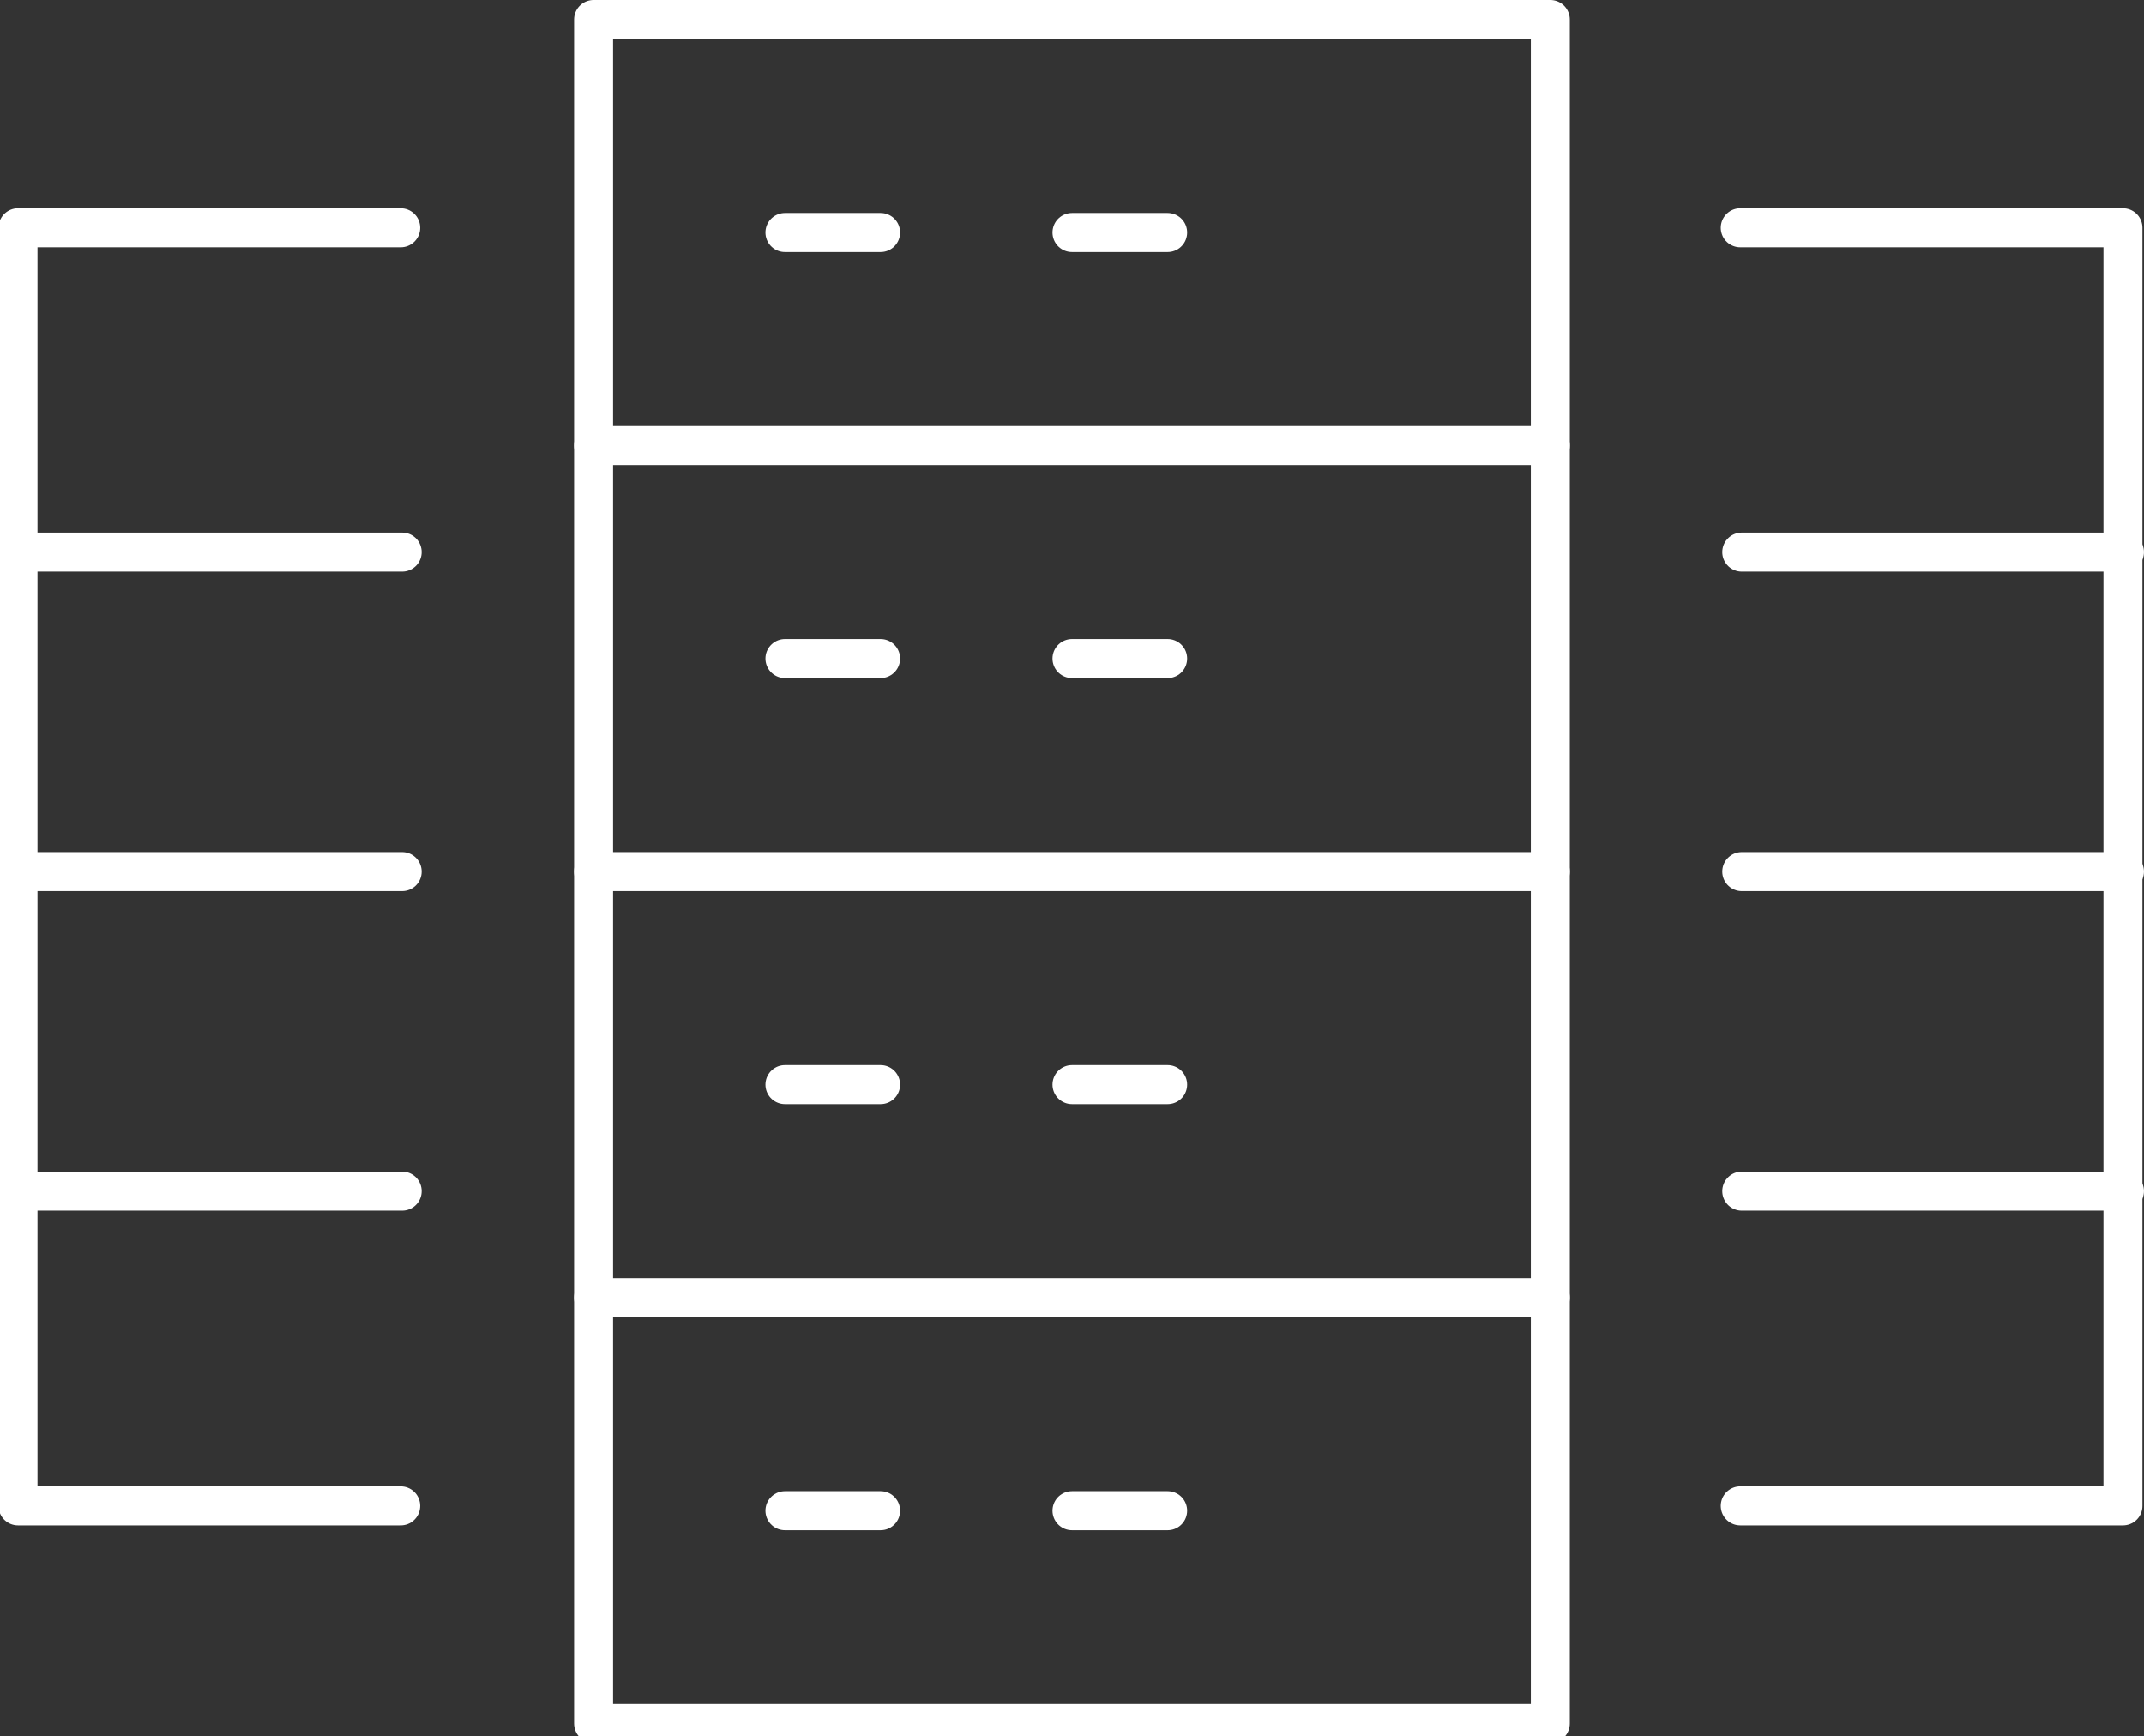 <?xml version="1.0" encoding="UTF-8"?>
<svg xmlns="http://www.w3.org/2000/svg" xmlns:xlink="http://www.w3.org/1999/xlink" width="599pt" height="485pt" viewBox="0 0 599 485" version="1.1">
<rect x="0" y="0" width="599" height="485" fill="#333333" stroke="none"/>
<g id="surface1">
<path style="fill:none;stroke-width:2;stroke-linecap:round;stroke-linejoin:round;stroke:rgb(100%,100%,100%);stroke-opacity:1;stroke-miterlimit:4;" d="M -0 -0 L 49.091 -0 L 49.091 87.361 L -0 87.361 Z M -0 -0 " transform="matrix(5.445,0,0,5.449,165.841,5.449)"/>
<path style="fill:none;stroke-width:2;stroke-linecap:round;stroke-linejoin:round;stroke:rgb(100%,100%,100%);stroke-opacity:1;stroke-miterlimit:4;" d="M 930.5 3030.5 L 950.136 3030.5 L 950.136 3096.022 L 930.5 3096.022 " transform="matrix(5.445,0,0,5.449,-4580.368,-16449.56)"/>
<path style="fill:none;stroke-width:2;stroke-linecap:round;stroke-linejoin:round;stroke:rgb(100%,100%,100%);stroke-opacity:1;stroke-miterlimit:4;" d="M -0 -0 L 49.091 -0 " transform="matrix(5.445,0,0,5.449,165.841,124.465)"/>
<path style="fill:none;stroke-width:2;stroke-linecap:round;stroke-linejoin:round;stroke:rgb(100%,100%,100%);stroke-opacity:1;stroke-miterlimit:4;" d="M 0 -0 L 19.636 -0 " transform="matrix(5.445,0,0,5.449,486.628,154.225)"/>
<path style="fill:none;stroke-width:2;stroke-linecap:round;stroke-linejoin:round;stroke:rgb(100%,100%,100%);stroke-opacity:1;stroke-miterlimit:4;" d="M 0 -0 L 19.636 -0 " transform="matrix(5.445,0,0,5.449,486.628,243.481)"/>
<path style="fill:none;stroke-width:2;stroke-linecap:round;stroke-linejoin:round;stroke:rgb(100%,100%,100%);stroke-opacity:1;stroke-miterlimit:4;" d="M 0 -0 L 19.636 -0 " transform="matrix(5.445,0,0,5.449,486.628,332.743)"/>
<path style="fill:none;stroke-width:2;stroke-linecap:round;stroke-linejoin:round;stroke:rgb(100%,100%,100%);stroke-opacity:1;stroke-miterlimit:4;" d="M 932.137 3030.5 L 912.5 3030.5 L 912.5 3096.022 L 932.137 3096.022 " transform="matrix(5.445,0,0,5.449,-4963.532,-16449.56)"/>
<path style="fill:none;stroke-width:2;stroke-linecap:round;stroke-linejoin:round;stroke:rgb(100%,100%,100%);stroke-opacity:1;stroke-miterlimit:4;" d="M 19.636 -0 L -0 -0 " transform="matrix(5.445,0,0,5.449,5.445,154.225)"/>
<path style="fill:none;stroke-width:2;stroke-linecap:round;stroke-linejoin:round;stroke:rgb(100%,100%,100%);stroke-opacity:1;stroke-miterlimit:4;" d="M 19.636 -0 L -0 -0 " transform="matrix(5.445,0,0,5.449,5.445,243.481)"/>
<path style="fill:none;stroke-width:2;stroke-linecap:round;stroke-linejoin:round;stroke:rgb(100%,100%,100%);stroke-opacity:1;stroke-miterlimit:4;" d="M 19.636 -0 L -0 -0 " transform="matrix(5.445,0,0,5.449,5.445,332.743)"/>
<path style="fill:none;stroke-width:2;stroke-linecap:round;stroke-linejoin:round;stroke:rgb(100%,100%,100%);stroke-opacity:1;stroke-miterlimit:4;" d="M -0 -0 L 49.091 -0 " transform="matrix(5.445,0,0,5.449,165.841,243.481)"/>
<path style="fill:none;stroke-width:2;stroke-linecap:round;stroke-linejoin:round;stroke:rgb(100%,100%,100%);stroke-opacity:1;stroke-miterlimit:4;" d="M -0 0 L 49.091 0 " transform="matrix(5.445,0,0,5.449,165.841,362.502)"/>
<path style="fill:none;stroke-width:2;stroke-linecap:round;stroke-linejoin:round;stroke:rgb(100%,100%,100%);stroke-opacity:1;stroke-miterlimit:4;" d="M -0 -0 L 4.909 -0 " transform="matrix(5.445,0,0,5.449,219.305,64.957)"/>
<path style="fill:none;stroke-width:2;stroke-linecap:round;stroke-linejoin:round;stroke:rgb(100%,100%,100%);stroke-opacity:1;stroke-miterlimit:4;" d="M -0 0 L 4.909 0 " transform="matrix(5.445,0,0,5.449,219.305,183.968)"/>
<path style="fill:none;stroke-width:2;stroke-linecap:round;stroke-linejoin:round;stroke:rgb(100%,100%,100%);stroke-opacity:1;stroke-miterlimit:4;" d="M -0 -0 L 4.909 -0 " transform="matrix(5.445,0,0,5.449,219.305,302.989)"/>
<path style="fill:none;stroke-width:2;stroke-linecap:round;stroke-linejoin:round;stroke:rgb(100%,100%,100%);stroke-opacity:1;stroke-miterlimit:4;" d="M 0 -0 L 4.909 -0 " transform="matrix(5.445,0,0,5.449,299.5,64.957)"/>
<path style="fill:none;stroke-width:2;stroke-linecap:round;stroke-linejoin:round;stroke:rgb(100%,100%,100%);stroke-opacity:1;stroke-miterlimit:4;" d="M 0 0 L 4.909 0 " transform="matrix(5.445,0,0,5.449,299.5,183.968)"/>
<path style="fill:none;stroke-width:2;stroke-linecap:round;stroke-linejoin:round;stroke:rgb(100%,100%,100%);stroke-opacity:1;stroke-miterlimit:4;" d="M 0 -0 L 4.909 -0 " transform="matrix(5.445,0,0,5.449,299.5,302.989)"/>
<path style="fill:none;stroke-width:2;stroke-linecap:round;stroke-linejoin:round;stroke:rgb(100%,100%,100%);stroke-opacity:1;stroke-miterlimit:4;" d="M -0 0 L 4.909 0 " transform="matrix(5.445,0,0,5.449,219.305,422.01)"/>
<path style="fill:none;stroke-width:2;stroke-linecap:round;stroke-linejoin:round;stroke:rgb(100%,100%,100%);stroke-opacity:1;stroke-miterlimit:4;" d="M 0 0 L 4.909 0 " transform="matrix(5.445,0,0,5.449,299.5,422.01)"/>
</g>
</svg>
